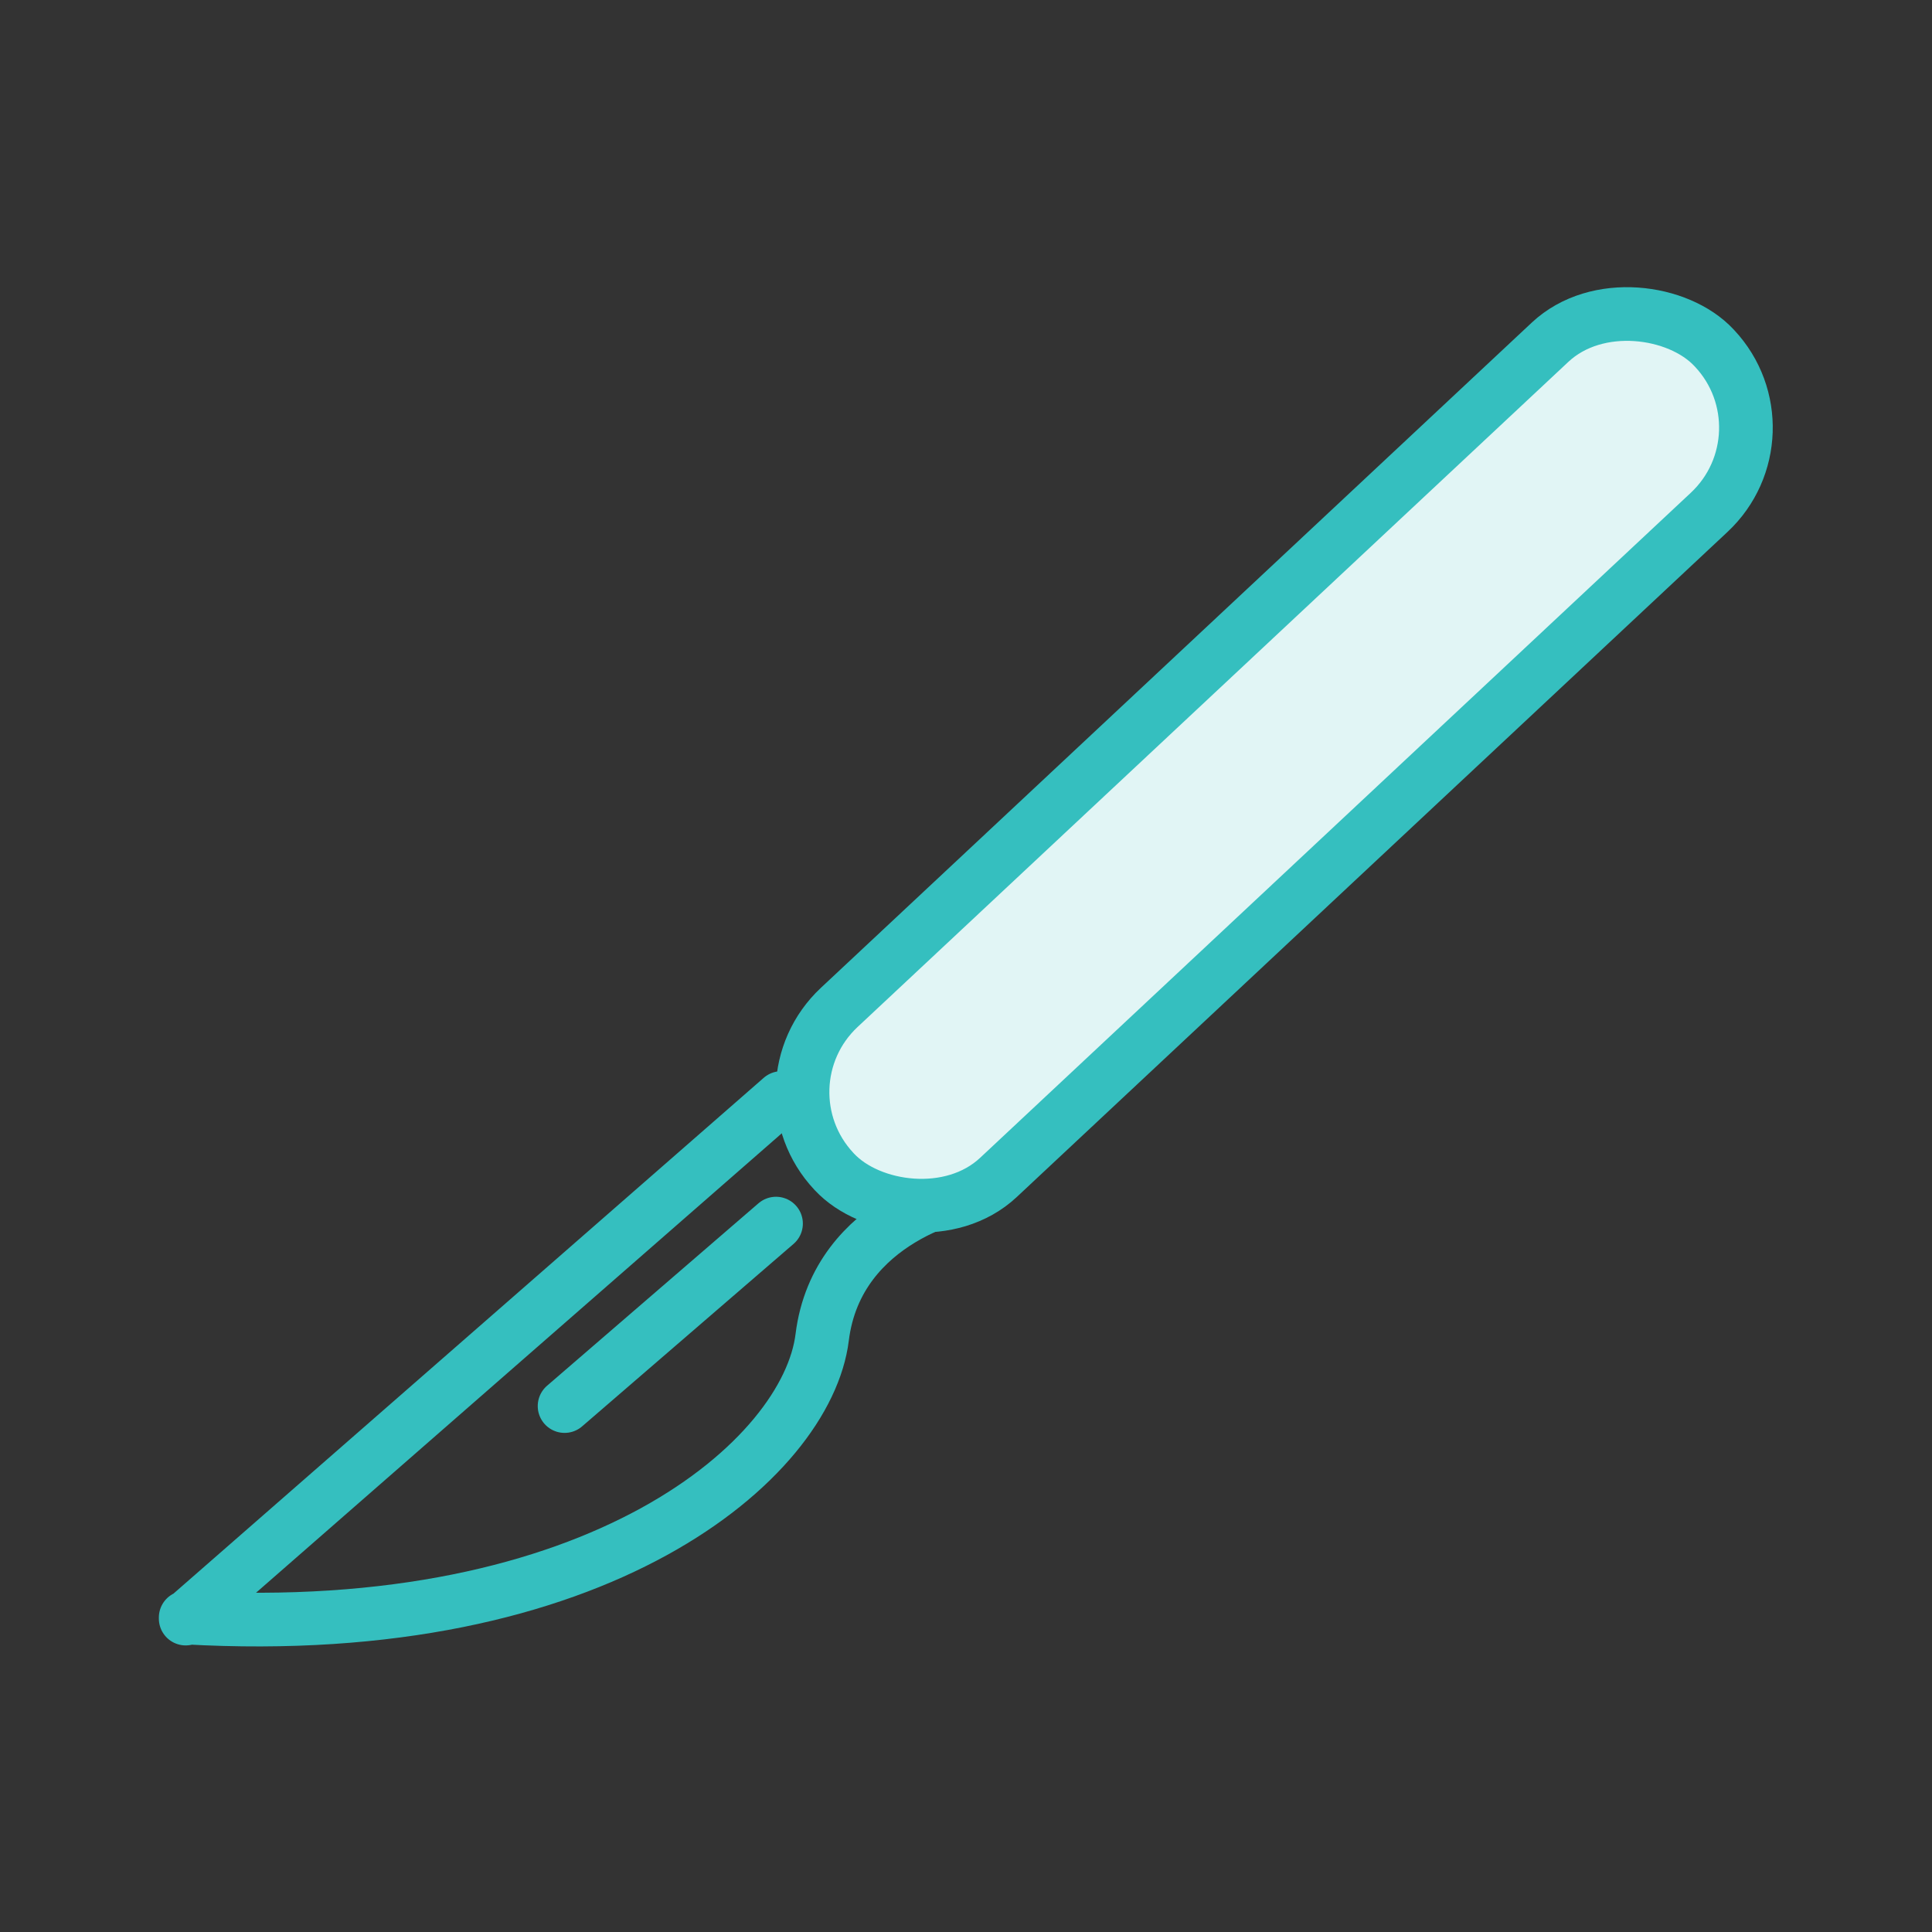 <?xml version="1.0" encoding="UTF-8"?>
<svg id="_レイヤー_1" data-name="レイヤー_1" xmlns="http://www.w3.org/2000/svg" width="180" height="180" xmlns:xlink="http://www.w3.org/1999/xlink" version="1.1" viewBox="0 0 180 180">
  <rect x="0" y="0" width="180" height="180" fill="#333333" stroke="none"/>
  <!-- Generator: Adobe Illustrator 29.5.1, SVG Export Plug-In . SVG Version: 2.1.0 Build 141)  -->
  <defs>
    <style>
      .st0 {
        fill: none;
      }

      .st0, .st1 {
        stroke: #35bfbf;
        stroke-linecap: round;
        stroke-linejoin: round;
        stroke-width: 5px;
      }

      .st1 {
        fill: #e1f5f5;
      }
    </style>
  </defs>
  <path class="st0" d="M17.3,150.8l55.5-48.5,17.5,8.8s-12.3,2.2-13.7,13.5-20.7,28.3-59.3,26.1Z"/>
  <rect class="st1" x="62.6" y="60" width="112.3" height="21.7" rx="10.8" ry="10.8" transform="translate(-16.4 100.2) rotate(-43.1)"/>
  <line class="st0" x1="52.6" y1="131" x2="72.3" y2="114"/>
</svg>